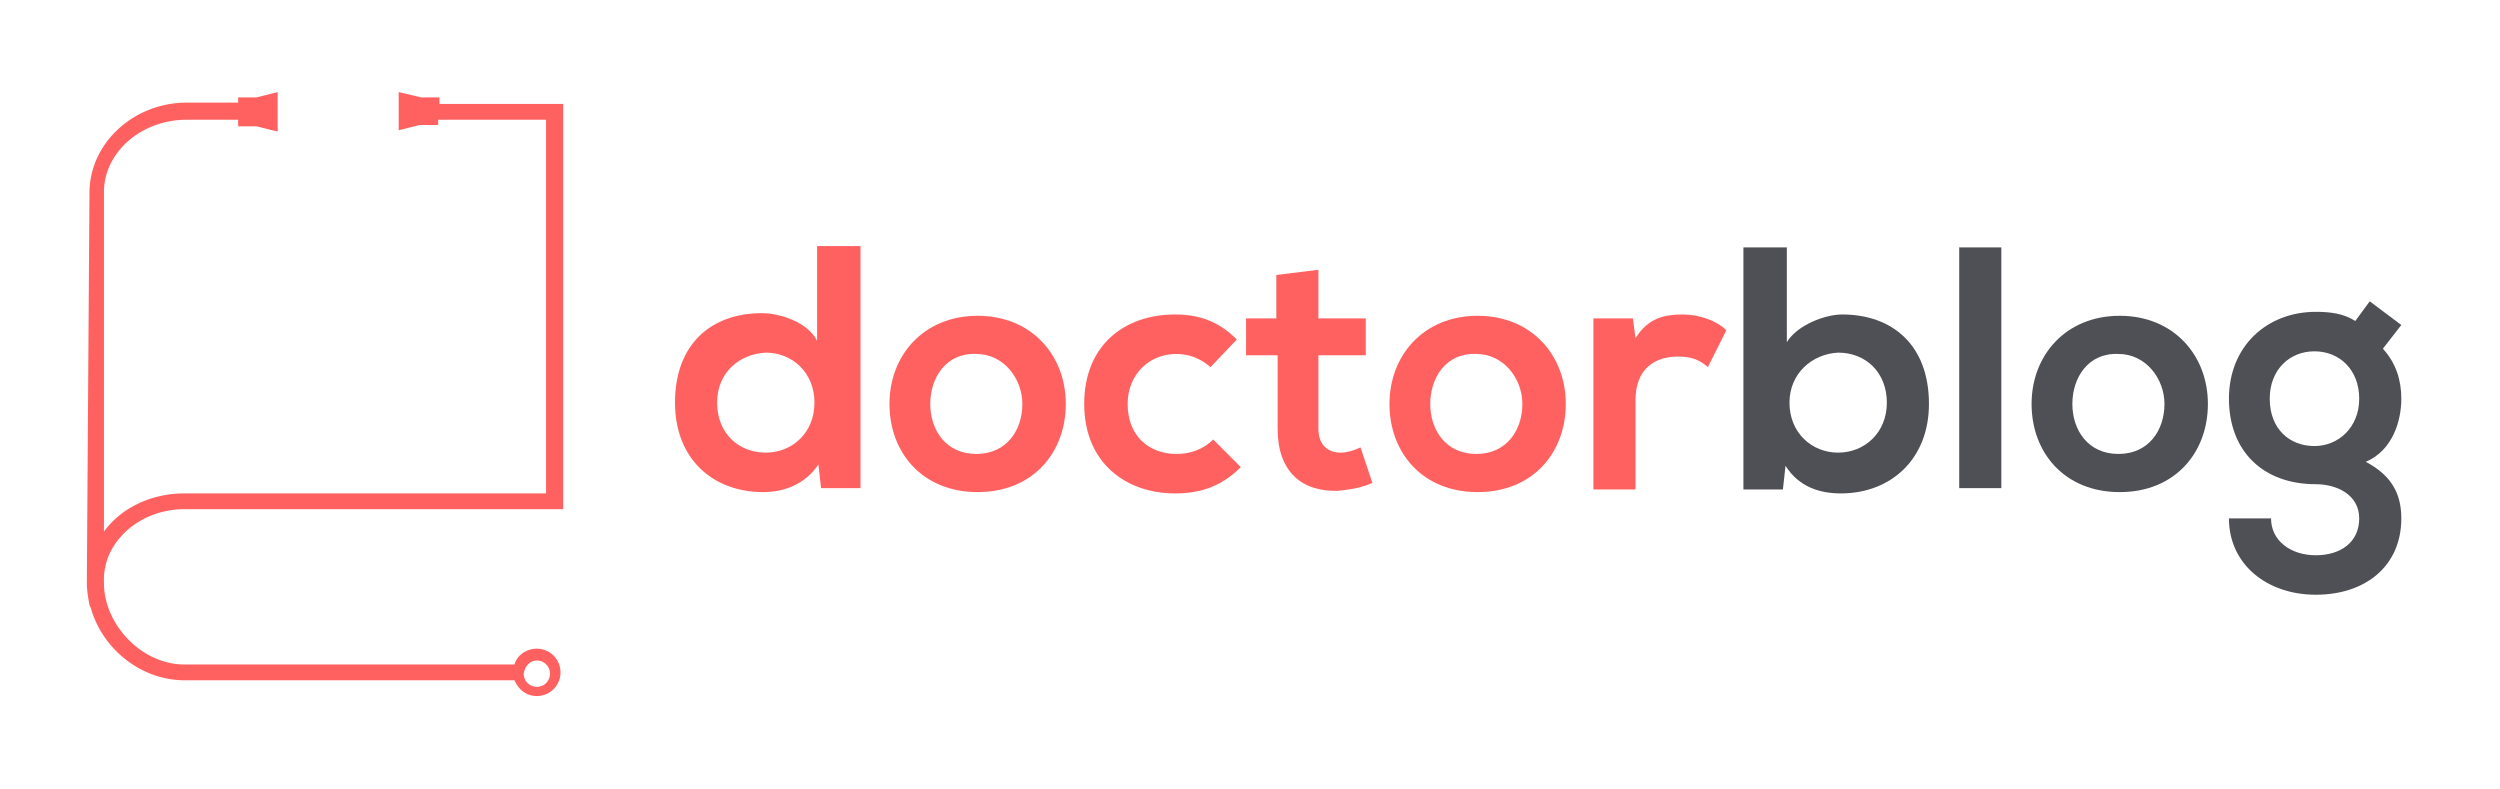 <svg xmlns="http://www.w3.org/2000/svg" xmlns:xlink="http://www.w3.org/1999/xlink" viewBox="0 0 190 60" xmlns:v="https://vecta.io/nano"><g fill="#ff6161"><path d="M65.4 18.8v18.3h-3l-.2-1.8c-1 1.5-2.6 2.1-4.2 2.1-3.8 0-6.7-2.5-6.7-6.8 0-4.5 2.8-6.8 6.6-6.8 1.4 0 3.5.7 4.2 2.1v-7.2h3.3zM54.5 30.6c0 2.3 1.6 3.8 3.7 3.8 2 0 3.7-1.5 3.7-3.8s-1.7-3.8-3.7-3.8c-2 .1-3.7 1.5-3.7 3.8z"/><use xlink:href="#B"/><path d="M94.3 35.5c-1.5 1.5-3.1 2-5 2-3.7 0-6.9-2.3-6.9-6.8s3.1-6.8 6.9-6.8c1.8 0 3.3.5 4.7 1.9l-2 2.1c-.8-.7-1.7-1-2.6-1-2.1 0-3.7 1.6-3.7 3.8 0 2.5 1.7 3.8 3.7 3.8 1 0 2-.3 2.8-1.1l2.1 2.1zm5.9-15v3.7h3.6V27h-3.6v5.6c0 1.2.7 1.8 1.7 1.8.5 0 1.1-.2 1.5-.4l.9 2.7c-.9.4-1.7.5-2.6.6-2.8.1-4.6-1.5-4.6-4.7V27h-2.4v-2.8H97v-3.3l3.2-.4z"/><use xlink:href="#B" x="38"/><path d="M124.1 24.2l.2 1.5c1-1.6 2.3-1.8 3.6-1.8s2.6.5 3.3 1.2l-1.4 2.8c-.7-.6-1.3-.8-2.3-.8-1.7 0-3.2.9-3.2 3.3v6.8h-3.2v-13h3z"/></g><g fill="#4f5056"><path d="M135.8 18.8V26c.8-1.3 2.9-2.1 4.2-2.1 3.8 0 6.6 2.3 6.6 6.8 0 4.2-2.9 6.8-6.7 6.8-1.6 0-3.2-.5-4.2-2.1l-.2 1.8h-3V18.8h3.3zm.2 11.8c0 2.3 1.7 3.8 3.7 3.8s3.7-1.5 3.7-3.8-1.6-3.8-3.7-3.8c-2 .1-3.7 1.6-3.7 3.8zm16.1-11.8v18.3h-3.2V18.8h3.2z"/><use xlink:href="#B" x="86.8"/><path d="M180.1 22.9l2.4 1.8-1.4 1.8c1 1.1 1.4 2.4 1.4 3.8 0 1.6-.6 3.9-2.7 4.8 2.1 1.1 2.7 2.6 2.7 4.3 0 3.6-2.7 5.8-6.5 5.8-3.7 0-6.6-2.3-6.6-5.8h3.2c0 1.7 1.5 2.8 3.4 2.8s3.3-1 3.3-2.8-1.7-2.6-3.3-2.6c-4 0-6.6-2.5-6.6-6.5s2.9-6.6 6.6-6.6c1 0 2.1.1 3 .7l1.1-1.5zm-7.6 7.4c0 2.3 1.5 3.6 3.4 3.6 1.8 0 3.4-1.4 3.4-3.6s-1.5-3.6-3.4-3.6-3.4 1.4-3.4 3.6z"/></g><path d="M14 38.7h28.8V7.9h-9.4v-.5H32h0L30.3 7v2.9l1.6-.4h0 1.4v-.4h8.2v28.4H14c-2.5 0-4.8 1.1-6.1 2.9V14.6c0-3 2.8-5.5 6.3-5.5h3.9v.5h1.4 0l1.6.4V7l-1.6.4h0-1.4v.4h-3.9c-4 0-7.3 3-7.4 6.7l-.2 29.7v.1c0 .6.1 1.1.2 1.7h0l.1.2c.9 3.2 3.9 5.5 7.1 5.5h25.1c.3.7.9 1.2 1.7 1.2a1.79 1.79 0 1 0 0-3.6c-.8 0-1.5.5-1.7 1.2H14c-3.2 0-6.1-3-6.1-6.2v-.1c-.1-3 2.7-5.5 6.1-5.5m26.8 11.5c.5 0 1 .4 1 1 0 .5-.4 1-1 1-.5 0-1-.4-1-1 .1-.6.5-1 1-1" fill="#ff6161"/><defs ><path id="B" d="M81 30.7c0 3.7-2.5 6.7-6.7 6.7s-6.7-3-6.7-6.7 2.6-6.7 6.7-6.7 6.7 3 6.7 6.7zm-10.3 0c0 2 1.2 3.8 3.5 3.8s3.5-1.8 3.5-3.8c0-1.9-1.4-3.8-3.5-3.8-2.3-.1-3.5 1.8-3.5 3.8z"/></defs></svg>